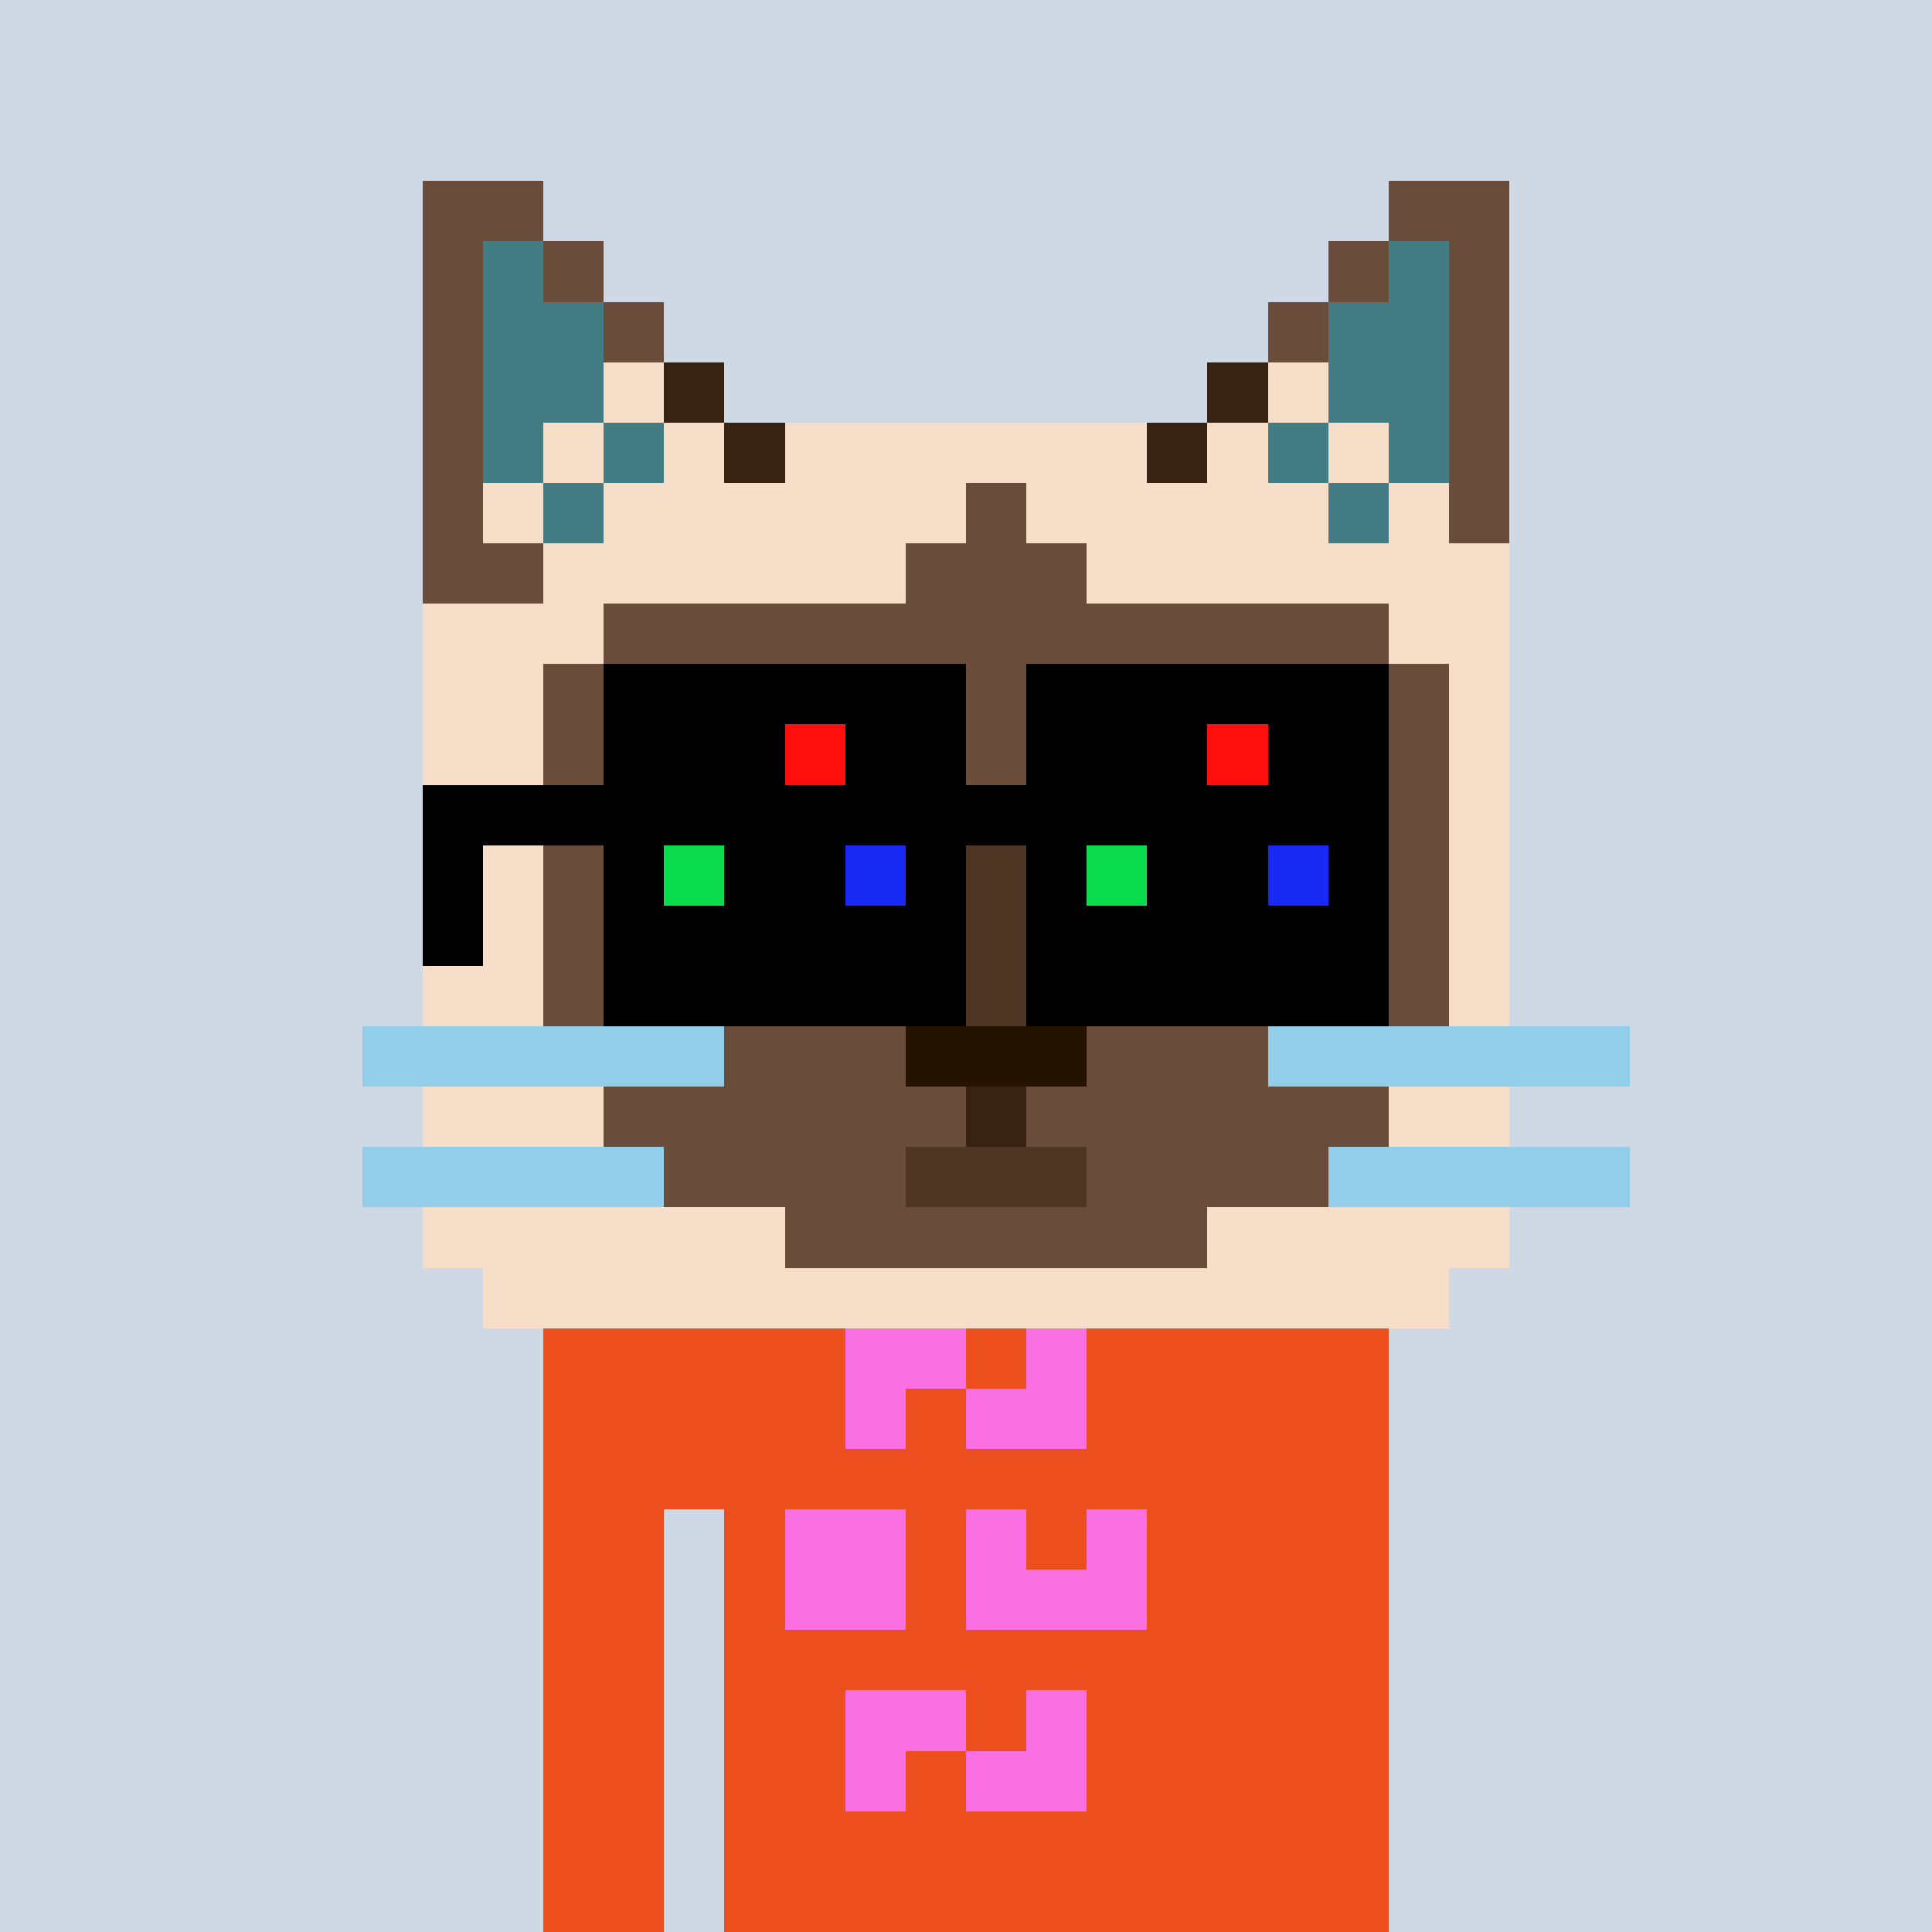 <svg width="320" height="320" viewBox="0 0 320 320" xmlns="http://www.w3.org/2000/svg" shape-rendering="crispEdges"><rect width="100%" height="100%" fill="#cfd9e6"/><rect width="140" height="10" x="90" y="210" fill="#ed4e1d"/><rect width="140" height="10" x="90" y="220" fill="#ed4e1d"/><rect width="140" height="10" x="90" y="230" fill="#ed4e1d"/><rect width="140" height="10" x="90" y="240" fill="#ed4e1d"/><rect width="20" height="10" x="90" y="250" fill="#ed4e1d"/><rect width="110" height="10" x="120" y="250" fill="#ed4e1d"/><rect width="20" height="10" x="90" y="260" fill="#ed4e1d"/><rect width="110" height="10" x="120" y="260" fill="#ed4e1d"/><rect width="20" height="10" x="90" y="270" fill="#ed4e1d"/><rect width="110" height="10" x="120" y="270" fill="#ed4e1d"/><rect width="20" height="10" x="90" y="280" fill="#ed4e1d"/><rect width="110" height="10" x="120" y="280" fill="#ed4e1d"/><rect width="20" height="10" x="90" y="290" fill="#ed4e1d"/><rect width="110" height="10" x="120" y="290" fill="#ed4e1d"/><rect width="20" height="10" x="90" y="300" fill="#ed4e1d"/><rect width="110" height="10" x="120" y="300" fill="#ed4e1d"/><rect width="20" height="10" x="90" y="310" fill="#ed4e1d"/><rect width="110" height="10" x="120" y="310" fill="#ed4e1d"/><rect width="20" height="10" x="140" y="220" fill="#fa6fe2"/><rect width="10" height="10" x="170" y="220" fill="#fa6fe2"/><rect width="10" height="10" x="140" y="230" fill="#fa6fe2"/><rect width="20" height="10" x="160" y="230" fill="#fa6fe2"/><rect width="20" height="10" x="130" y="250" fill="#fa6fe2"/><rect width="10" height="10" x="160" y="250" fill="#fa6fe2"/><rect width="10" height="10" x="180" y="250" fill="#fa6fe2"/><rect width="20" height="10" x="130" y="260" fill="#fa6fe2"/><rect width="30" height="10" x="160" y="260" fill="#fa6fe2"/><rect width="20" height="10" x="140" y="280" fill="#fa6fe2"/><rect width="10" height="10" x="170" y="280" fill="#fa6fe2"/><rect width="10" height="10" x="140" y="290" fill="#fa6fe2"/><rect width="20" height="10" x="160" y="290" fill="#fa6fe2"/><rect width="20" height="10" x="70" y="30" fill="#694c3a"/><rect width="20" height="10" x="230" y="30" fill="#694c3a"/><rect width="10" height="10" x="70" y="40" fill="#694c3a"/><rect width="10" height="10" x="80" y="40" fill="#437c83"/><rect width="10" height="10" x="90" y="40" fill="#694c3a"/><rect width="10" height="10" x="220" y="40" fill="#694c3a"/><rect width="10" height="10" x="230" y="40" fill="#437c83"/><rect width="10" height="10" x="240" y="40" fill="#694c3a"/><rect width="10" height="10" x="70" y="50" fill="#694c3a"/><rect width="20" height="10" x="80" y="50" fill="#437c83"/><rect width="10" height="10" x="100" y="50" fill="#694c3a"/><rect width="10" height="10" x="210" y="50" fill="#694c3a"/><rect width="20" height="10" x="220" y="50" fill="#437c83"/><rect width="10" height="10" x="240" y="50" fill="#694c3a"/><rect width="10" height="10" x="70" y="60" fill="#694c3a"/><rect width="20" height="10" x="80" y="60" fill="#437c83"/><rect width="10" height="10" x="100" y="60" fill="#f7dec8"/><rect width="10" height="10" x="110" y="60" fill="#382312"/><rect width="10" height="10" x="200" y="60" fill="#382312"/><rect width="10" height="10" x="210" y="60" fill="#f7dec8"/><rect width="20" height="10" x="220" y="60" fill="#437c83"/><rect width="10" height="10" x="240" y="60" fill="#694c3a"/><rect width="10" height="10" x="70" y="70" fill="#694c3a"/><rect width="10" height="10" x="80" y="70" fill="#437c83"/><rect width="10" height="10" x="90" y="70" fill="#f7dec8"/><rect width="10" height="10" x="100" y="70" fill="#437c83"/><rect width="10" height="10" x="110" y="70" fill="#f7dec8"/><rect width="10" height="10" x="120" y="70" fill="#382312"/><rect width="60" height="10" x="130" y="70" fill="#f7dec8"/><rect width="10" height="10" x="190" y="70" fill="#382312"/><rect width="10" height="10" x="200" y="70" fill="#f7dec8"/><rect width="10" height="10" x="210" y="70" fill="#437c83"/><rect width="10" height="10" x="220" y="70" fill="#f7dec8"/><rect width="10" height="10" x="230" y="70" fill="#437c83"/><rect width="10" height="10" x="240" y="70" fill="#694c3a"/><rect width="10" height="10" x="70" y="80" fill="#694c3a"/><rect width="10" height="10" x="80" y="80" fill="#f7dec8"/><rect width="10" height="10" x="90" y="80" fill="#437c83"/><rect width="60" height="10" x="100" y="80" fill="#f7dec8"/><rect width="10" height="10" x="160" y="80" fill="#694c3a"/><rect width="50" height="10" x="170" y="80" fill="#f7dec8"/><rect width="10" height="10" x="220" y="80" fill="#437c83"/><rect width="10" height="10" x="230" y="80" fill="#f7dec8"/><rect width="10" height="10" x="240" y="80" fill="#694c3a"/><rect width="20" height="10" x="70" y="90" fill="#694c3a"/><rect width="60" height="10" x="90" y="90" fill="#f7dec8"/><rect width="30" height="10" x="150" y="90" fill="#694c3a"/><rect width="70" height="10" x="180" y="90" fill="#f7dec8"/><rect width="30" height="10" x="70" y="100" fill="#f7dec8"/><rect width="130" height="10" x="100" y="100" fill="#694c3a"/><rect width="20" height="10" x="230" y="100" fill="#f7dec8"/><rect width="20" height="10" x="70" y="110" fill="#f7dec8"/><rect width="150" height="10" x="90" y="110" fill="#694c3a"/><rect width="10" height="10" x="240" y="110" fill="#f7dec8"/><rect width="20" height="10" x="70" y="120" fill="#f7dec8"/><rect width="150" height="10" x="90" y="120" fill="#694c3a"/><rect width="10" height="10" x="240" y="120" fill="#f7dec8"/><rect width="10" height="10" x="80" y="130" fill="#f7dec8"/><rect width="150" height="10" x="90" y="130" fill="#694c3a"/><rect width="10" height="10" x="240" y="130" fill="#f7dec8"/><rect width="20" height="10" x="70" y="140" fill="#f7dec8"/><rect width="70" height="10" x="90" y="140" fill="#694c3a"/><rect width="10" height="10" x="160" y="140" fill="#4f3524"/><rect width="70" height="10" x="170" y="140" fill="#694c3a"/><rect width="10" height="10" x="240" y="140" fill="#f7dec8"/><rect width="20" height="10" x="70" y="150" fill="#f7dec8"/><rect width="70" height="10" x="90" y="150" fill="#694c3a"/><rect width="10" height="10" x="160" y="150" fill="#4f3524"/><rect width="70" height="10" x="170" y="150" fill="#694c3a"/><rect width="10" height="10" x="240" y="150" fill="#f7dec8"/><rect width="20" height="10" x="70" y="160" fill="#f7dec8"/><rect width="70" height="10" x="90" y="160" fill="#694c3a"/><rect width="10" height="10" x="160" y="160" fill="#4f3524"/><rect width="70" height="10" x="170" y="160" fill="#694c3a"/><rect width="10" height="10" x="240" y="160" fill="#f7dec8"/><rect width="60" height="10" x="60" y="170" fill="#92ceea"/><rect width="30" height="10" x="120" y="170" fill="#694c3a"/><rect width="30" height="10" x="150" y="170" fill="#251301"/><rect width="30" height="10" x="180" y="170" fill="#694c3a"/><rect width="60" height="10" x="210" y="170" fill="#92ceea"/><rect width="30" height="10" x="70" y="180" fill="#f7dec8"/><rect width="60" height="10" x="100" y="180" fill="#694c3a"/><rect width="10" height="10" x="160" y="180" fill="#382312"/><rect width="60" height="10" x="170" y="180" fill="#694c3a"/><rect width="20" height="10" x="230" y="180" fill="#f7dec8"/><rect width="50" height="10" x="60" y="190" fill="#92ceea"/><rect width="40" height="10" x="110" y="190" fill="#694c3a"/><rect width="30" height="10" x="150" y="190" fill="#4f3524"/><rect width="40" height="10" x="180" y="190" fill="#694c3a"/><rect width="50" height="10" x="220" y="190" fill="#92ceea"/><rect width="60" height="10" x="70" y="200" fill="#f7dec8"/><rect width="70" height="10" x="130" y="200" fill="#694c3a"/><rect width="50" height="10" x="200" y="200" fill="#f7dec8"/><rect width="160" height="10" x="80" y="210" fill="#f7dec8"/><rect width="10" height="10" x="110" y="120" fill="#6cbef3"/><rect width="10" height="10" x="120" y="120" fill="#f59728"/><rect width="10" height="10" x="130" y="120" fill="#0e1818"/><rect width="10" height="10" x="140" y="120" fill="#ffffff"/><rect width="10" height="10" x="180" y="120" fill="#6cbef3"/><rect width="10" height="10" x="190" y="120" fill="#07c1b2"/><rect width="10" height="10" x="200" y="120" fill="#0e1818"/><rect width="10" height="10" x="210" y="120" fill="#ffffff"/><rect width="10" height="10" x="110" y="130" fill="#8fd3ff"/><rect width="10" height="10" x="120" y="130" fill="#f9c22b"/><rect width="20" height="10" x="130" y="130" fill="#122020"/><rect width="10" height="10" x="180" y="130" fill="#8fd3ff"/><rect width="10" height="10" x="190" y="130" fill="#20d6c7"/><rect width="20" height="10" x="200" y="130" fill="#122020"/><rect width="10" height="10" x="110" y="140" fill="#8fd3ff"/><rect width="10" height="10" x="120" y="140" fill="#f9c22b"/><rect width="20" height="10" x="130" y="140" fill="#122020"/><rect width="10" height="10" x="180" y="140" fill="#8fd3ff"/><rect width="10" height="10" x="190" y="140" fill="#20d6c7"/><rect width="20" height="10" x="200" y="140" fill="#122020"/><rect width="20" height="10" x="110" y="150" fill="#8fd3ff"/><rect width="20" height="10" x="130" y="150" fill="#122020"/><rect width="10" height="10" x="180" y="150" fill="#8fd3ff"/><rect width="10" height="10" x="190" y="150" fill="#20d6c7"/><rect width="20" height="10" x="200" y="150" fill="#122020"/><rect width="60" height="10" x="100" y="110" fill="#000000"/><rect width="60" height="10" x="170" y="110" fill="#000000"/><rect width="30" height="10" x="100" y="120" fill="#000000"/><rect width="10" height="10" x="130" y="120" fill="#ff0e0e"/><rect width="20" height="10" x="140" y="120" fill="#000000"/><rect width="30" height="10" x="170" y="120" fill="#000000"/><rect width="10" height="10" x="200" y="120" fill="#ff0e0e"/><rect width="20" height="10" x="210" y="120" fill="#000000"/><rect width="160" height="10" x="70" y="130" fill="#000000"/><rect width="10" height="10" x="70" y="140" fill="#000000"/><rect width="10" height="10" x="100" y="140" fill="#000000"/><rect width="10" height="10" x="110" y="140" fill="#0adc4d"/><rect width="20" height="10" x="120" y="140" fill="#000000"/><rect width="10" height="10" x="140" y="140" fill="#1929f4"/><rect width="10" height="10" x="150" y="140" fill="#000000"/><rect width="10" height="10" x="170" y="140" fill="#000000"/><rect width="10" height="10" x="180" y="140" fill="#0adc4d"/><rect width="20" height="10" x="190" y="140" fill="#000000"/><rect width="10" height="10" x="210" y="140" fill="#1929f4"/><rect width="10" height="10" x="220" y="140" fill="#000000"/><rect width="10" height="10" x="70" y="150" fill="#000000"/><rect width="60" height="10" x="100" y="150" fill="#000000"/><rect width="60" height="10" x="170" y="150" fill="#000000"/><rect width="60" height="10" x="100" y="160" fill="#000000"/><rect width="60" height="10" x="170" y="160" fill="#000000"/></svg>